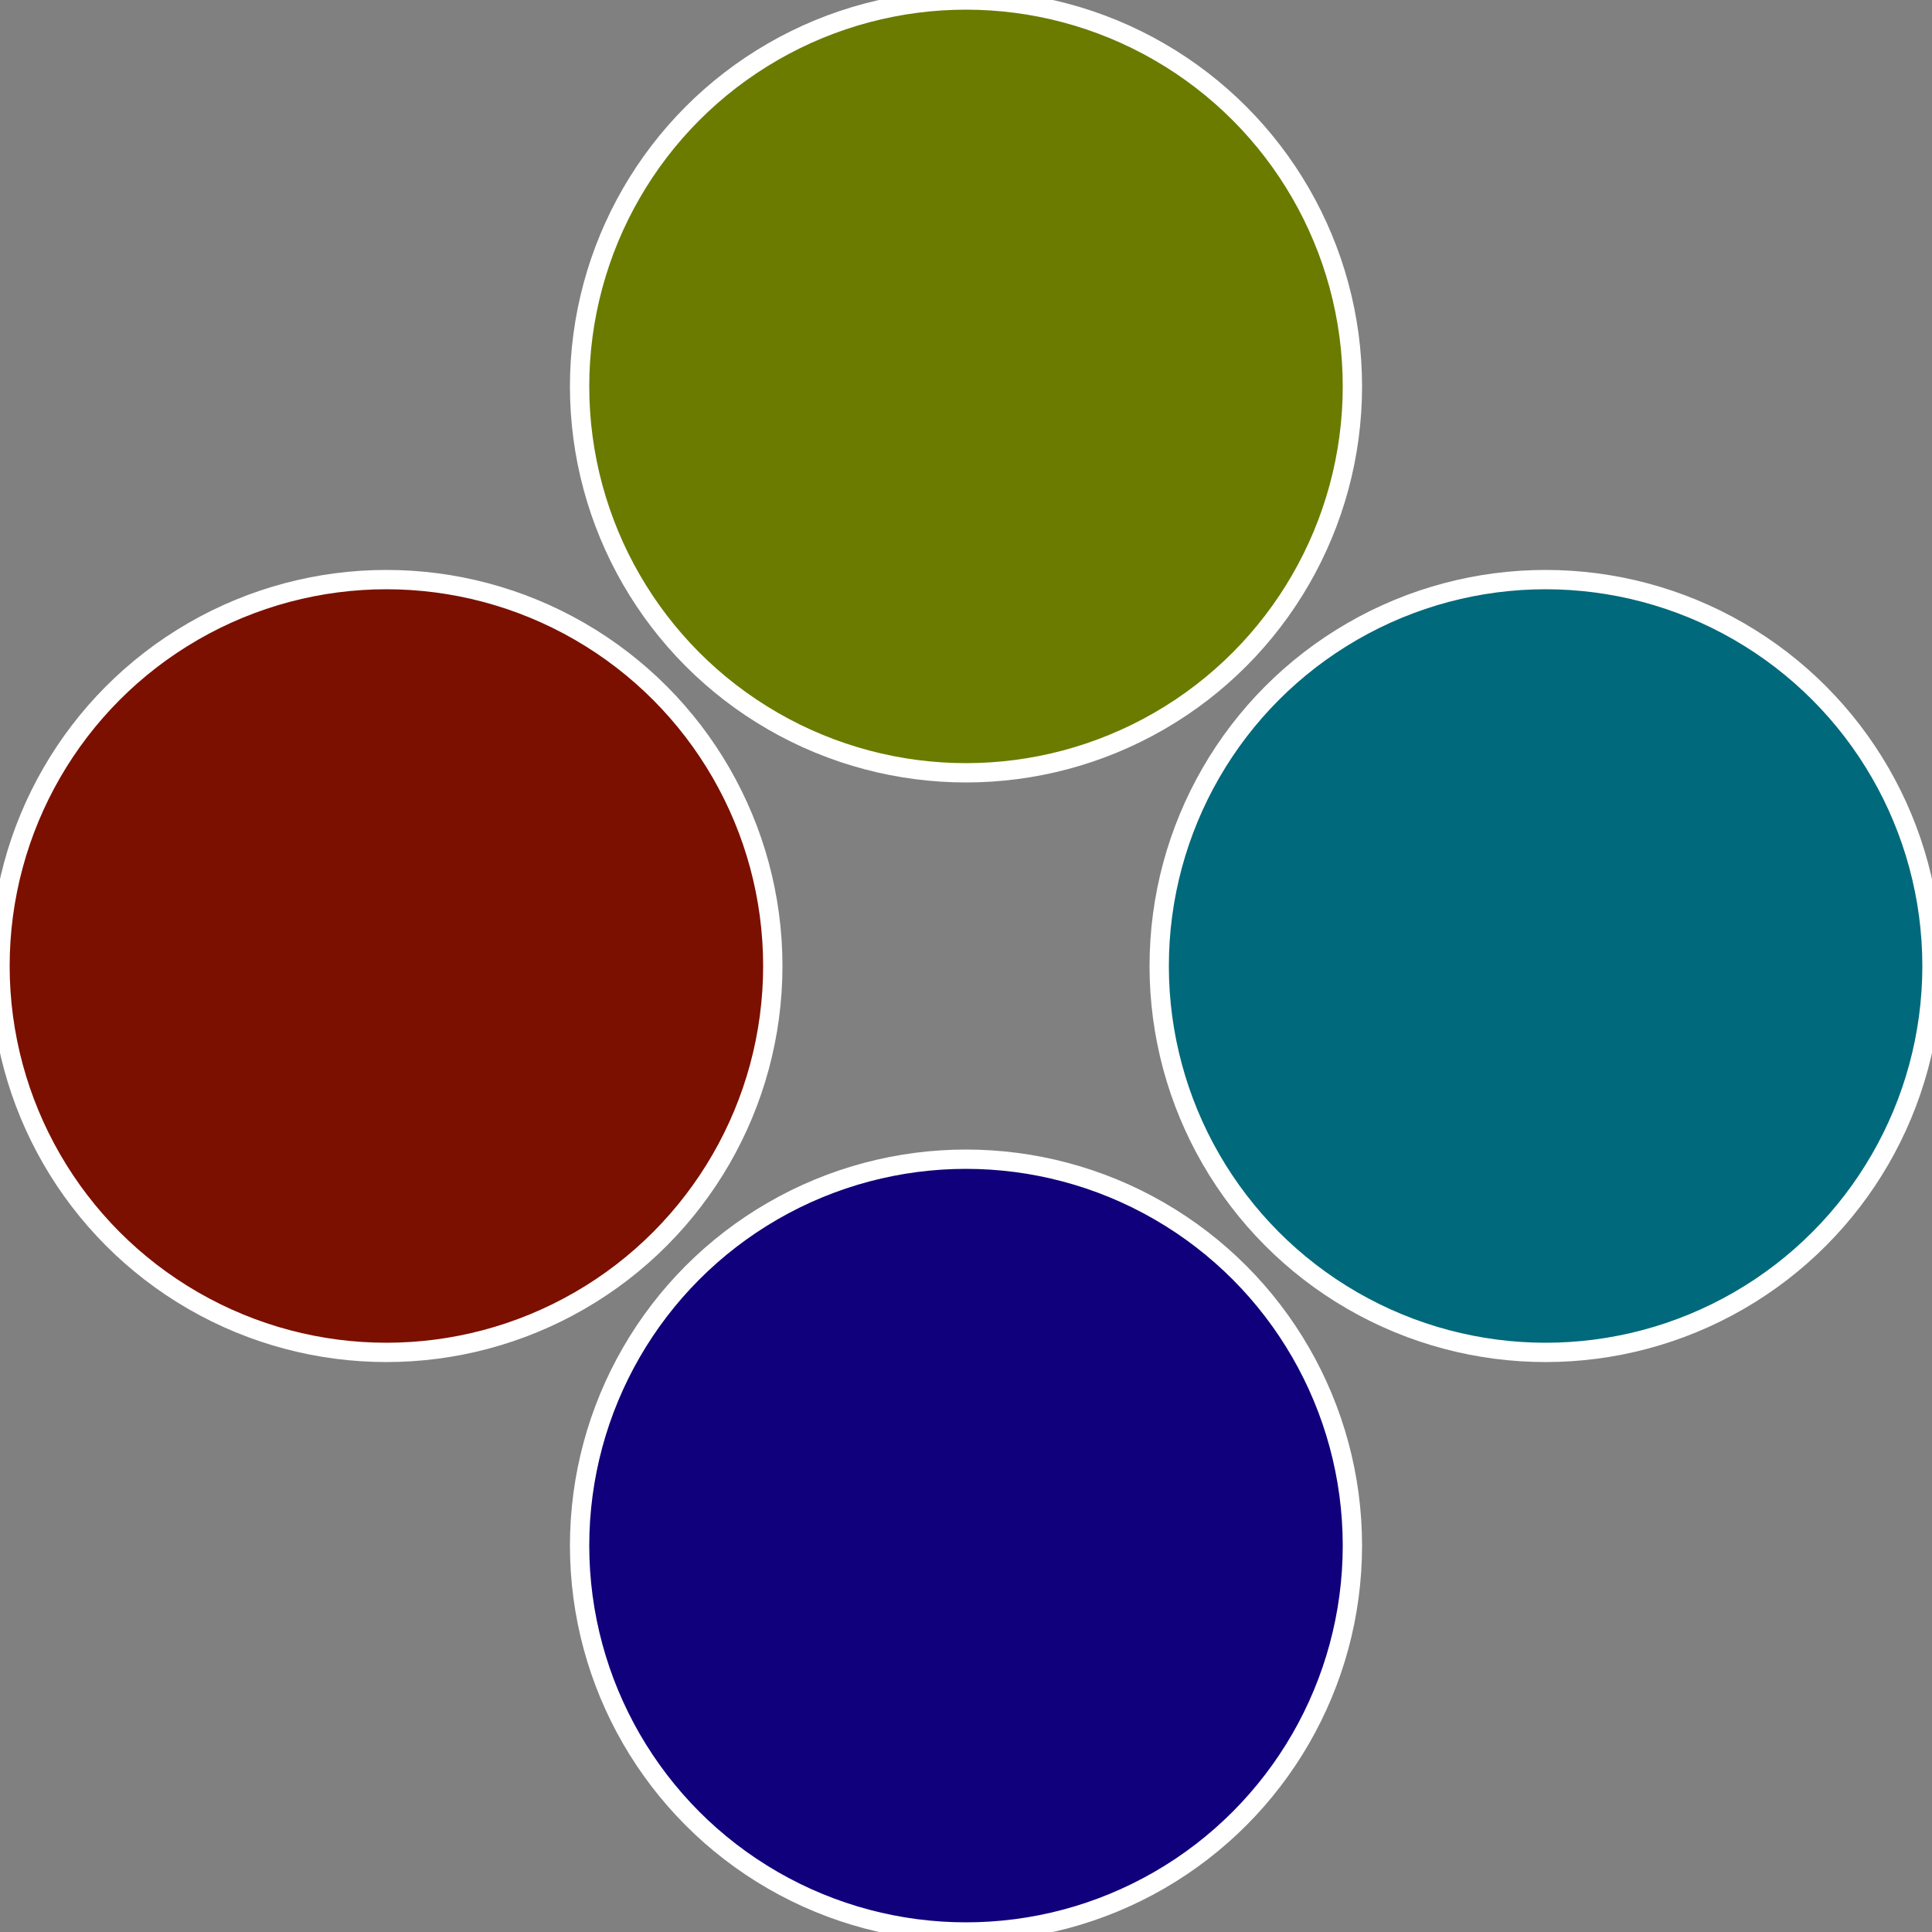 <?xml version="1.0" standalone="no"?>
<svg width="500" height="500" viewBox="-1 -1 2 2" xmlns="http://www.w3.org/2000/svg">
 
                <rect x="-1" y="-1" width="2" height="2" fill="#808080" stroke="none"/>
 
                <circle cx="0.6" cy="0" r="0.4" fill="#00697b" stroke="#fff" stroke-width="1%" />
             
                <circle cx="3.6739403974421E-17" cy="0.6" r="0.4" fill="#10007b" stroke="#fff" stroke-width="1%" />
             
                <circle cx="-0.6" cy="7.3478807948841E-17" r="0.4" fill="#7b1000" stroke="#fff" stroke-width="1%" />
             
                <circle cx="-1.1021821192326E-16" cy="-0.6" r="0.4" fill="#6b7b00" stroke="#fff" stroke-width="1%" />
            </svg>
